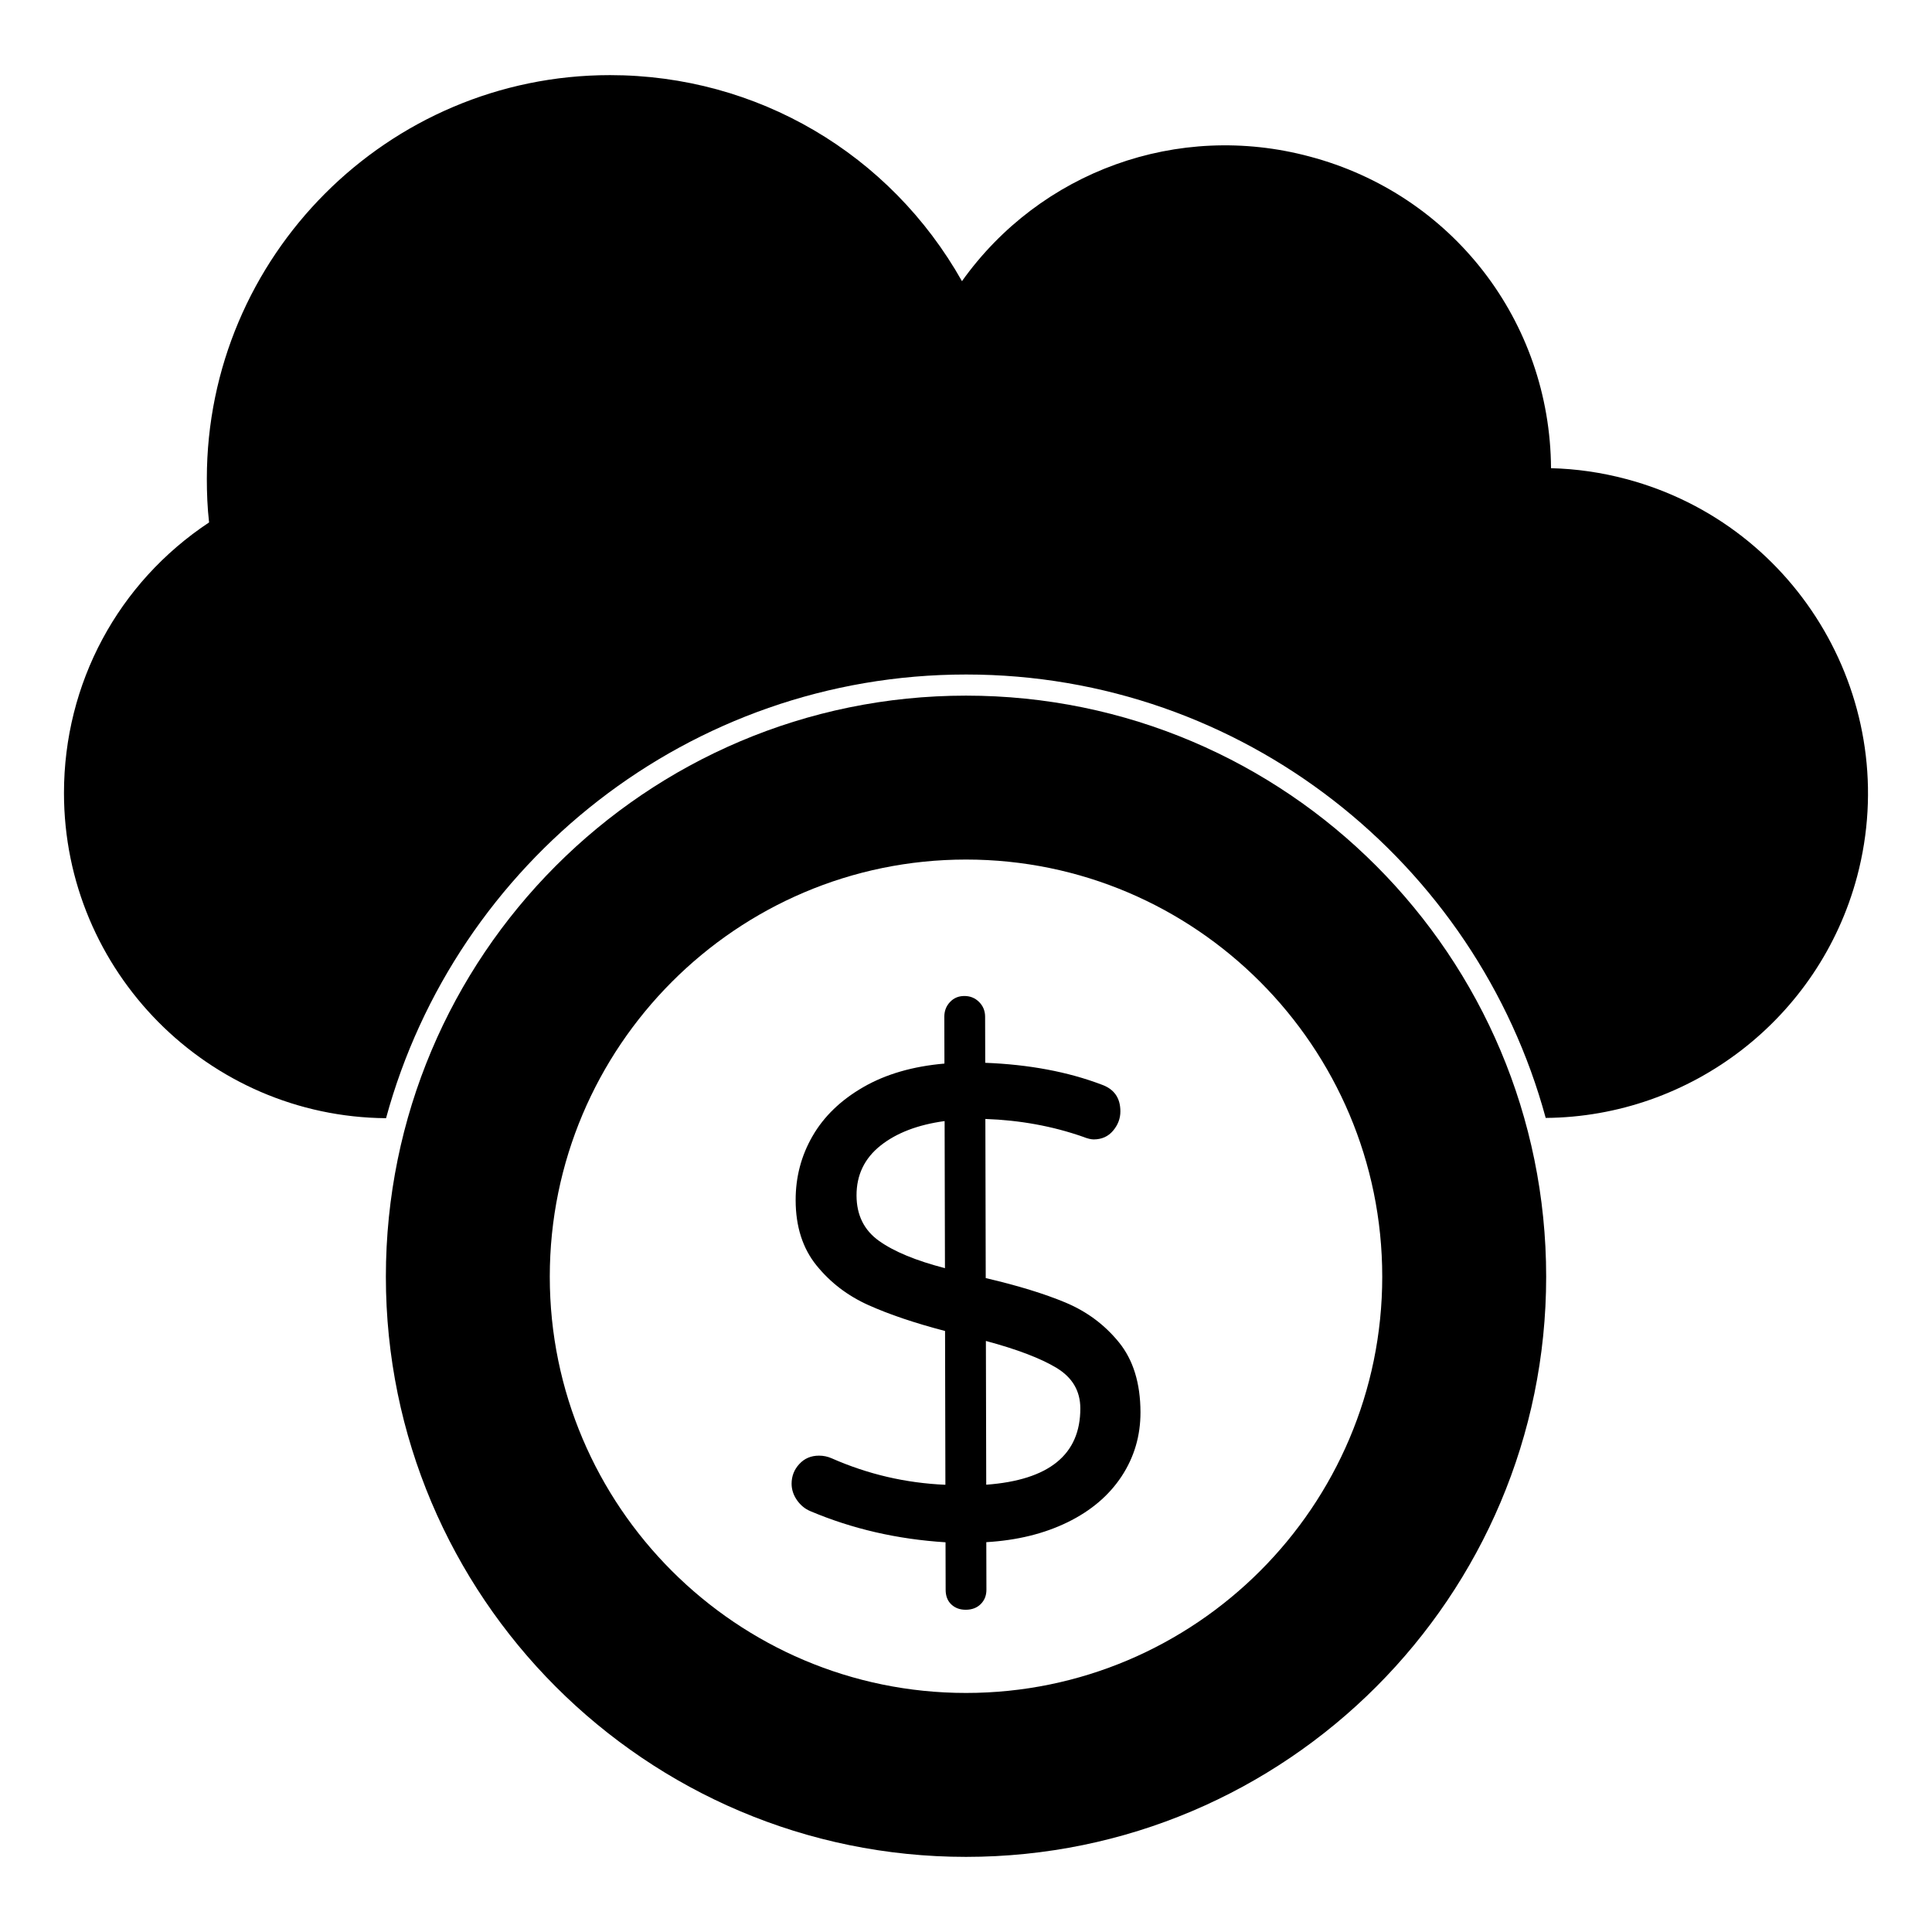 <?xml version="1.0" encoding="UTF-8"?>
<!-- Uploaded to: ICON Repo, www.svgrepo.com, Generator: ICON Repo Mixer Tools -->
<svg fill="#000000" width="800px" height="800px" version="1.1" viewBox="144 144 512 512" xmlns="http://www.w3.org/2000/svg">
 <g>
  <path d="m575.04 270.97c-6.668-1.777-13.41-2.742-20.004-2.891-0.223-38.898-26.152-72.609-64.012-82.609-34.895-9.336-71.348 3.926-92.094 33.043-19.043-33.785-54.309-54.605-93.277-54.605-58.902 0-106.84 48.012-106.84 106.98 0 3.777 0.148 7.633 0.594 11.559-24.152 16.004-38.453 42.676-38.453 71.711 0 47.277 38.23 85.805 85.352 86.172 18.449-67.719 80.387-117.58 153.73-117.58 73.273 0 135.21 49.863 153.59 117.51 38.453-0.297 72.535-26.375 82.535-64.012 12.152-45.859-15.262-93.055-61.125-105.28"/>
  <path d="m400 328.35c-84.957 0-153.74 69.031-153.74 153.99 0 84.723 68.785 153.75 153.74 153.75 84.965 0 153.75-69.031 153.75-153.75 0-84.961-68.785-153.99-153.75-153.99m0.008 264.3c-60.82 0-110.31-49.484-110.31-110.31 0-60.953 49.492-110.55 110.31-110.55 60.812 0 110.3 49.594 110.3 110.55 0 60.828-49.484 110.31-110.3 110.31"/>
  <path d="m426.42 489.21c-5.625-2.348-12.676-4.519-21.191-6.504l-0.098-42.172c9.215 0.332 17.84 1.91 25.879 4.727 1.184 0.473 2.125 0.695 2.836 0.695 2.125-0.008 3.836-0.77 5.133-2.312 1.297-1.543 1.941-3.246 1.934-5.141-0.008-3.543-1.66-5.906-4.981-7.074-8.98-3.406-19.262-5.328-30.836-5.777l-0.031-12.227c-0.008-1.535-0.539-2.836-1.602-3.898-1.066-1.059-2.371-1.586-3.906-1.578-1.535 0-2.809 0.535-3.801 1.602-1.008 1.059-1.504 2.371-1.504 3.898l0.031 12.41c-8.387 0.727-15.559 2.809-21.508 6.246-5.965 3.438-10.438 7.758-13.441 12.965-3.008 5.199-4.496 10.883-4.481 17.02 0.016 6.973 1.859 12.73 5.527 17.262 3.676 4.543 8.262 8.047 13.758 10.512 5.504 2.469 12.262 4.758 20.309 6.859l0.09 40.758c-10.52-0.453-20.559-2.793-30.133-7.016-1.074-0.473-2.191-0.711-3.371-0.703-2.133 0-3.867 0.75-5.223 2.231-1.363 1.48-2.031 3.223-2.031 5.223 0.008 1.539 0.48 2.984 1.43 4.348 0.949 1.348 2.133 2.32 3.555 2.91 11.105 4.703 23.043 7.445 35.809 8.246l0.031 12.582c0 1.645 0.504 2.949 1.512 3.898 1.008 0.941 2.281 1.406 3.816 1.398 1.645 0 2.977-0.512 3.981-1.512 1-1.008 1.504-2.273 1.496-3.816l-0.031-12.582c8.148-0.48 15.328-2.246 21.523-5.273 6.195-3.023 10.973-7.082 14.328-12.164 3.348-5.09 5.023-10.758 5.008-17.027-0.023-7.668-1.926-13.84-5.711-18.5-3.785-4.656-8.488-8.152-14.105-10.512m-49.469-16.363c-3.973-2.832-5.949-6.84-5.965-12.031-0.016-5.43 2.106-9.84 6.348-13.219 4.246-3.379 9.914-5.535 16.996-6.504l0.09 38.98c-7.684-1.988-13.508-4.398-17.469-7.227m28.406 64.613-0.09-38.098c8.277 2.223 14.516 4.602 18.715 7.137 4.195 2.535 6.297 6.098 6.312 10.707 0.027 12.281-8.285 19.031-24.938 20.254"/>
 </g>
</svg>